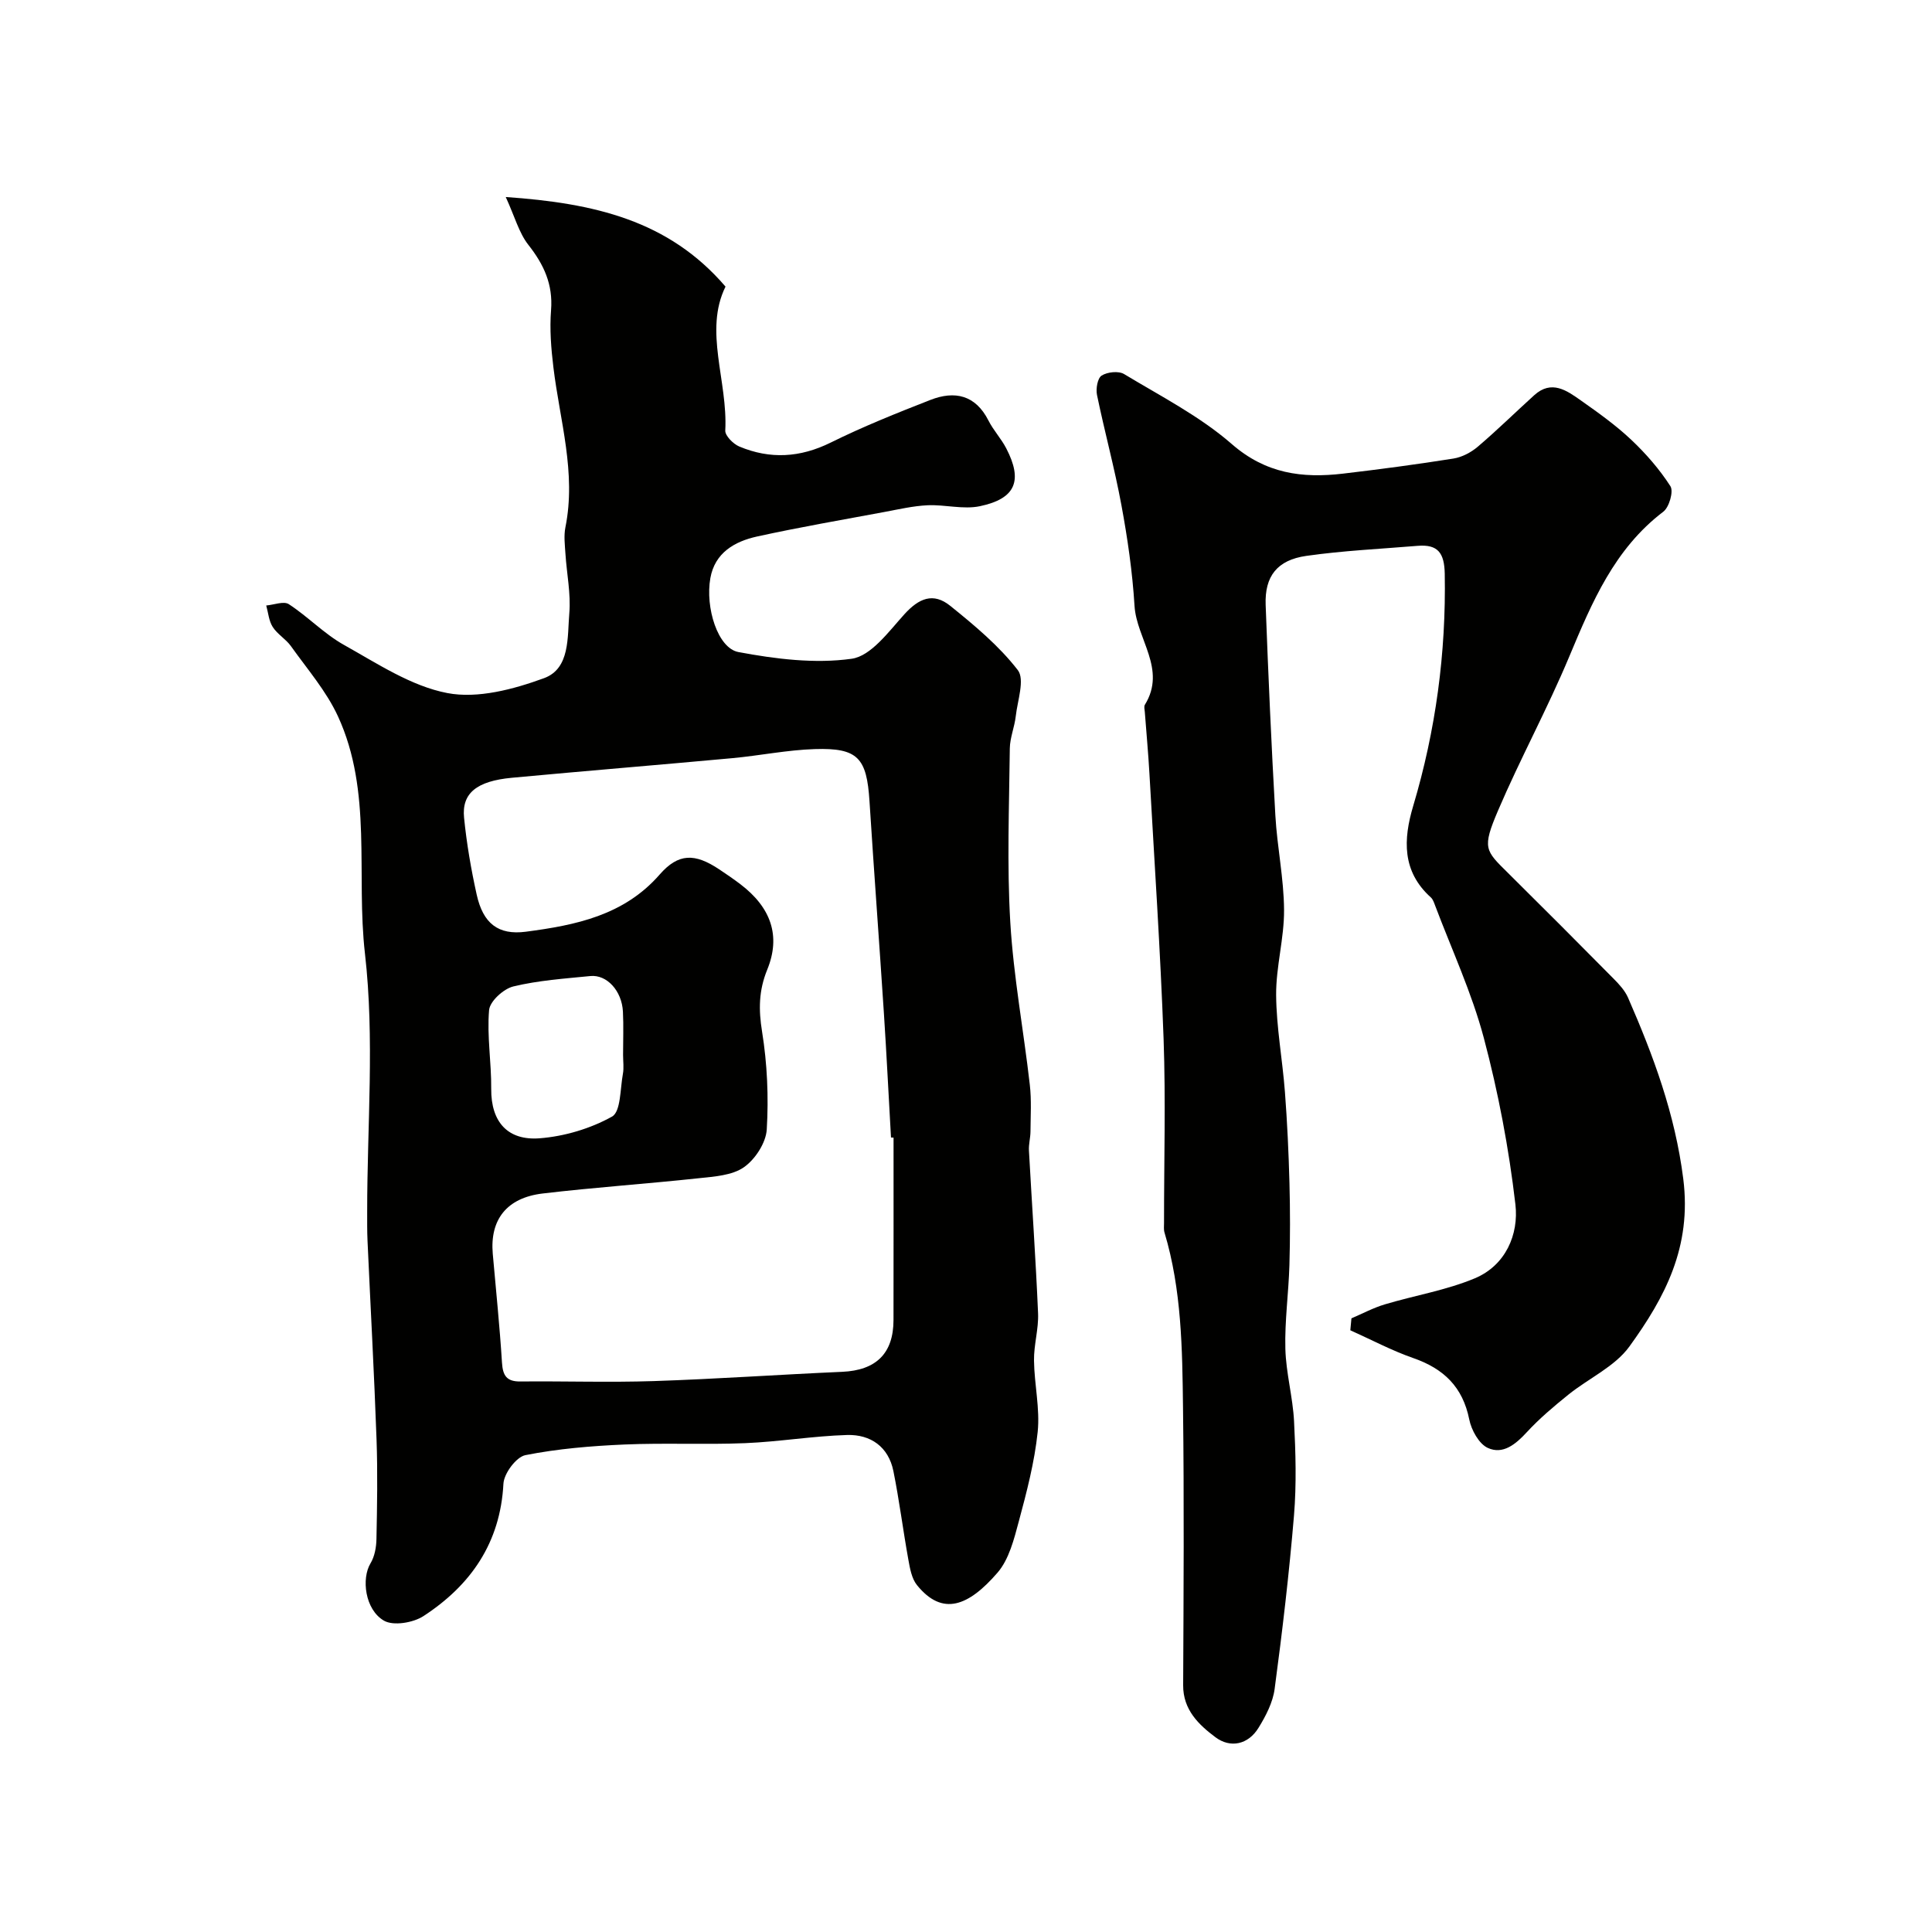 <svg enable-background="new 0 0 400 400" viewBox="0 0 400 400" xmlns="http://www.w3.org/2000/svg"><g fill="#010100"><path d="m104.71 40.79c18.27 1.27 33.71 4.79 45.5 18.55-4.52 9.18.49 19.51-.05 29.79-.06 1.08 1.65 2.79 2.91 3.32 6.38 2.67 12.6 2.31 18.94-.83 6.69-3.31 13.66-6.1 20.62-8.82 5.03-1.96 9.33-1.04 12.02 4.27 1.02 2.02 2.64 3.74 3.68 5.75 3.47 6.68 1.97 10.42-5.44 11.98-3.45.73-7.24-.36-10.86-.19-2.99.14-5.97.84-8.93 1.39-8.8 1.64-17.63 3.16-26.37 5.08-4.63 1.02-8.73 3.36-9.66 8.62-1.08 6.1 1.53 14.5 5.81 15.3 7.68 1.44 15.82 2.46 23.44 1.39 4.02-.56 7.68-5.63 10.91-9.2 3.01-3.32 5.98-4.61 9.52-1.75 5.01 4.04 10.08 8.26 13.97 13.29 1.5 1.93-.06 6.32-.42 9.56-.25 2.24-1.2 4.44-1.23 6.67-.13 12-.61 24.03.1 35.99.67 11.25 2.76 22.41 4.04 33.63.37 3.19.16 6.46.14 9.69-.01 1.31-.39 2.63-.32 3.93.62 11.23 1.41 22.46 1.89 33.69.14 3.25-.89 6.53-.84 9.79.06 4.94 1.26 9.94.76 14.79-.65 6.25-2.27 12.43-3.91 18.53-.99 3.69-2.02 7.84-4.4 10.6-5.98 6.91-11.38 9.13-16.68 2.58-1.1-1.36-1.46-3.47-1.79-5.3-1.1-6.09-1.87-12.24-3.09-18.3-1.02-5.04-4.72-7.62-9.59-7.48-7.05.21-14.07 1.4-21.12 1.69-8.32.34-16.66-.08-24.98.28-6.87.3-13.78.87-20.5 2.2-1.9.38-4.44 3.79-4.55 5.92-.64 12.23-6.75 21.01-16.55 27.4-2.13 1.39-6.24 2.08-8.19.95-3.95-2.3-4.68-8.73-2.78-11.87.86-1.42 1.2-3.34 1.23-5.04.14-6.86.26-13.73.02-20.58-.49-13.73-1.25-27.45-1.87-41.18-.09-2-.07-4-.07-6-.01-17.83 1.56-35.84-.46-53.44-1.88-16.39 1.61-33.52-5.6-49.15-2.41-5.22-6.35-9.76-9.73-14.51-1.05-1.47-2.81-2.46-3.77-3.97-.8-1.25-.92-2.94-1.34-4.44 1.59-.13 3.63-.96 4.68-.27 3.96 2.58 7.32 6.14 11.41 8.43 6.9 3.85 13.89 8.53 21.4 9.97 6.3 1.21 13.73-.78 20.02-3.08 5.44-1.99 4.82-8.53 5.24-13.45.34-4.04-.54-8.19-.8-12.29-.12-1.83-.36-3.73-.01-5.49 2.28-11.29-1.15-22.1-2.48-33.09-.48-3.93-.8-7.96-.49-11.88.42-5.34-1.49-9.44-4.7-13.52-1.94-2.47-2.8-5.8-4.68-9.9zm80.29 194.74c-.18-.01-.35-.01-.53-.02-.49-8.59-.91-17.18-1.47-25.76-.95-14.62-2.05-29.24-2.98-43.86-.57-8.98-2.39-11.08-11.32-10.8-5.71.18-11.38 1.35-17.09 1.88-15.21 1.4-30.43 2.64-45.64 4.06-7.28.68-10.4 3.2-9.89 8.27.53 5.34 1.45 10.67 2.61 15.91 1.32 5.96 4.44 8.45 10.2 7.69 10.26-1.35 20.27-3.35 27.68-11.83 3.9-4.47 7.3-4.43 12.32-1.09 1.49.99 2.97 2 4.39 3.08 6.32 4.8 8.43 10.68 5.57 17.69-1.77 4.34-1.81 8.28-1.07 12.85 1.07 6.64 1.37 13.52.97 20.23-.16 2.77-2.4 6.21-4.74 7.84-2.46 1.71-6.14 1.92-9.34 2.27-10.76 1.16-21.57 1.89-32.31 3.16-7.47.89-10.95 5.43-10.34 12.47.66 7.52 1.44 15.02 1.91 22.55.17 2.7.97 3.93 3.8 3.9 9.19-.09 18.39.22 27.57-.08 13.03-.43 26.05-1.35 39.07-1.92 7-.31 10.61-3.79 10.62-10.72.02-12.58.01-25.18.01-37.77zm-56-17.13c0-2.99.12-5.98-.03-8.96-.22-4.29-3.32-7.7-6.75-7.36-5.34.53-10.75.9-15.93 2.15-2.04.49-4.88 3.08-5.03 4.91-.46 5.38.49 10.85.44 16.28-.06 6.97 3.51 10.76 10.04 10.25 5.13-.4 10.5-2 14.97-4.49 1.83-1.02 1.68-5.74 2.25-8.82.24-1.27.04-2.63.04-3.96z"/><path d="m279.8 272.95c2.3-.98 4.52-2.18 6.9-2.89 6.21-1.86 12.72-2.92 18.65-5.4 6.37-2.67 9.12-9.08 8.4-15.29-1.35-11.61-3.55-23.22-6.55-34.51-2.49-9.34-6.63-18.25-10.06-27.34-.23-.6-.45-1.31-.9-1.72-6-5.39-5.71-12.03-3.66-18.91 4.68-15.7 6.83-31.69 6.54-48.08-.08-4.32-1.4-6.15-5.62-5.8-7.69.64-15.41.99-23.04 2.08-6.04.86-8.64 4.22-8.42 10.15.54 14.54 1.19 29.07 2.01 43.6.37 6.53 1.76 13.03 1.8 19.55.04 5.86-1.68 11.74-1.64 17.6.05 6.7 1.31 13.38 1.82 20.08.48 6.28.77 12.58.94 18.88.15 5.66.15 11.33-.01 16.99-.17 5.77-.99 11.54-.84 17.3.13 5.02 1.54 9.99 1.8 15.01.33 6.48.52 13.03-.01 19.48-1 12.01-2.41 23.99-4.01 35.94-.37 2.8-1.82 5.6-3.34 8.06-2.14 3.48-5.82 4.26-8.91 1.95-3.43-2.57-6.72-5.66-6.69-10.77.09-19.16.21-38.32-.03-57.48-.15-12.17-.28-24.4-3.83-36.24-.19-.62-.1-1.32-.1-1.99-.01-12.7.36-25.41-.09-38.09-.66-18.31-1.9-36.6-2.93-54.9-.24-4.27-.64-8.54-.96-12.81-.04-.5-.21-1.12.01-1.48 4.56-7.37-1.72-13.62-2.14-20.49-.43-6.99-1.44-13.98-2.72-20.88-1.41-7.65-3.48-15.17-5.05-22.79-.26-1.28.11-3.46.96-4 1.18-.75 3.5-1 4.64-.32 7.6 4.59 15.68 8.72 22.31 14.5 7.05 6.14 14.59 7.11 23.03 6.12 7.63-.9 15.26-1.91 22.85-3.12 1.77-.28 3.64-1.26 5.03-2.44 4.02-3.42 7.79-7.13 11.71-10.68 3.58-3.24 6.72-.98 9.64 1.08 3.61 2.54 7.24 5.13 10.44 8.15 3.04 2.87 5.86 6.11 8.11 9.61.69 1.07-.25 4.36-1.48 5.29-10.12 7.7-14.75 18.73-19.45 29.96-4.51 10.8-10.15 21.13-14.75 31.89-3.35 7.84-2.67 8.26 2.05 12.93 7.34 7.27 14.64 14.58 21.9 21.93 1.14 1.15 2.31 2.43 2.95 3.88 5.26 12.05 9.73 24.05 11.44 37.51 1.79 14.12-3.79 24.56-11.15 34.73-3.03 4.18-8.45 6.59-12.65 9.98-3 2.42-5.98 4.93-8.59 7.76-2.3 2.5-4.94 4.69-8.07 3.26-1.84-.84-3.41-3.7-3.85-5.91-1.35-6.71-5.27-10.49-11.55-12.68-4.48-1.56-8.72-3.82-13.07-5.77.07-.83.15-1.65.23-2.47z"/></g></svg>